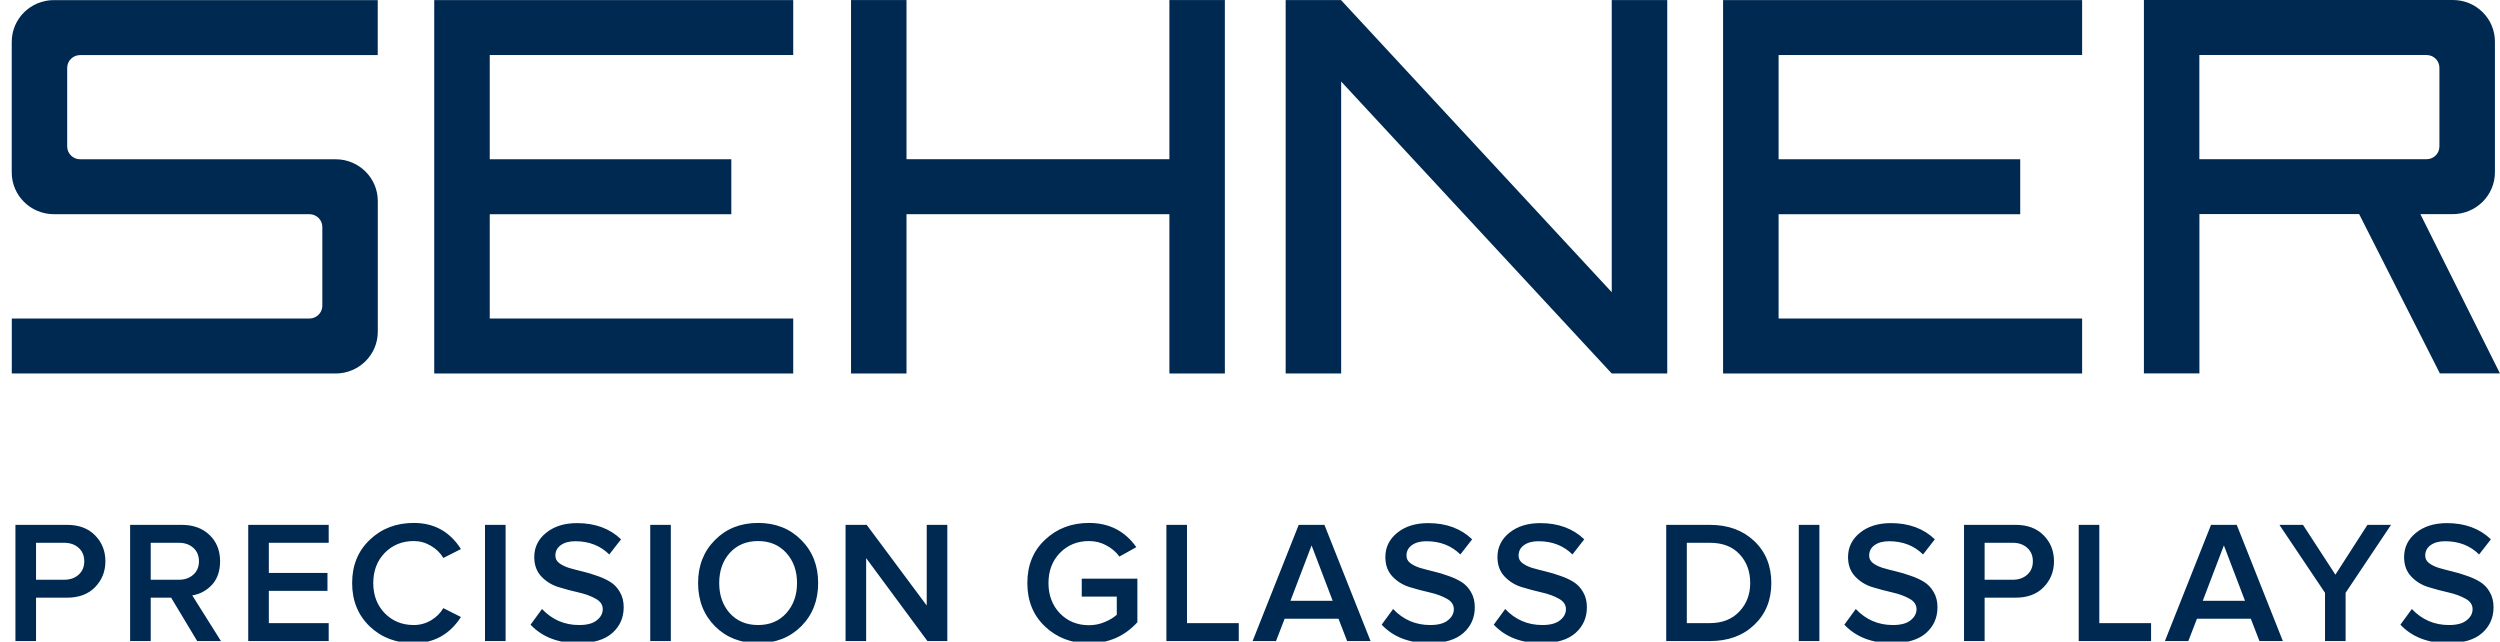 <?xml version="1.0" encoding="UTF-8"?> <svg xmlns="http://www.w3.org/2000/svg" width="565" height="145" viewBox="0 0 565 145" fill="none"><g clip-path="url(#clip0_1057_21)"><path d="M179.268 12.437V0.022H98.136V84.409H179.268V71.984H110.68V48.417H165.277V35.992H110.68V12.437H179.268Z" fill="#002951"></path><path d="M470.56 12.437V0.022H389.417V84.409H470.56V71.984H401.962V48.417H456.57V35.992H401.962V12.437H470.56Z" fill="#002951"></path><path d="M264.284 0.011V35.98H204.867V0.011H192.334V84.409H204.867V48.406H264.284V84.409H276.818V0.011H264.284Z" fill="#002951"></path><path d="M364.253 0.011V66.038L303.103 0.056V0.011H290.559V84.409H303.103V18.427L364.242 84.398L364.253 84.386V84.409H376.797V0.011H364.253Z" fill="#002951"></path><path d="M75.853 84.41H2.664V71.985H69.931C71.538 71.985 72.847 70.689 72.847 69.097V51.295C72.847 49.703 71.538 48.407 69.931 48.407H12.178C6.91 48.407 2.652 44.178 2.652 38.971V9.459C2.652 4.241 6.922 0.023 12.178 0.023H85.368V12.449H18.101C16.494 12.449 15.185 13.745 15.185 15.337V33.105C15.185 34.697 16.494 35.993 18.101 35.993H75.853C81.122 35.993 85.38 40.222 85.38 45.428V74.975C85.38 80.193 81.11 84.41 75.853 84.41Z" fill="#002951"></path><path d="M564.99 84.398L547.005 48.395H554.302C559.57 48.395 563.852 44.166 563.852 38.937V9.402C563.852 4.206 559.605 0 554.361 0H484.523V84.387H497.068V48.383H533.164L551.411 84.387H565L564.99 84.398ZM497.054 12.437H548.416C550.01 12.437 551.307 13.722 551.307 15.302V33.116C551.307 34.696 550.01 35.981 548.416 35.981H497.054V12.437Z" fill="#002951"></path><path d="M8.144 144.88H3.488V118.617H15.146C17.826 118.617 19.934 119.404 21.473 120.979C23.038 122.554 23.82 124.51 23.82 126.846C23.82 129.156 23.038 131.112 21.473 132.713C19.934 134.288 17.826 135.075 15.146 135.075H8.144V144.88ZM14.51 131.02C15.836 131.02 16.924 130.639 17.772 129.878C18.621 129.117 19.046 128.106 19.046 126.846C19.046 125.586 18.621 124.575 17.772 123.814C16.924 123.053 15.836 122.672 14.51 122.672H8.144V131.02H14.51ZM49.938 144.88H44.566L38.677 135.075H34.062V144.88H29.407V118.617H41.065C43.664 118.617 45.76 119.378 47.351 120.9C48.943 122.423 49.739 124.405 49.739 126.846C49.739 129.051 49.129 130.823 47.908 132.162C46.688 133.474 45.203 134.275 43.452 134.564L49.938 144.88ZM40.428 131.02C41.754 131.02 42.842 130.639 43.691 129.878C44.539 129.117 44.964 128.106 44.964 126.846C44.964 125.586 44.539 124.575 43.691 123.814C42.842 123.053 41.754 122.672 40.428 122.672H34.062V131.02H40.428ZM74.286 144.88H56.102V118.617H74.286V122.672H60.757V129.484H74.007V133.54H60.757V140.824H74.286V144.88ZM93.509 145.352C89.531 145.352 86.215 144.092 83.562 141.572C80.91 139.026 79.583 135.758 79.583 131.768C79.583 127.778 80.91 124.523 83.562 122.003C86.215 119.457 89.531 118.184 93.509 118.184C98.125 118.184 101.679 120.152 104.173 124.09L100.194 126.098C99.531 124.969 98.589 124.05 97.369 123.342C96.175 122.633 94.889 122.279 93.509 122.279C90.883 122.279 88.695 123.171 86.944 124.956C85.22 126.741 84.358 129.012 84.358 131.768C84.358 134.524 85.22 136.795 86.944 138.58C88.695 140.365 90.883 141.257 93.509 141.257C94.915 141.257 96.215 140.903 97.409 140.194C98.602 139.485 99.531 138.567 100.194 137.438L104.173 139.446C101.626 143.384 98.072 145.352 93.509 145.352ZM114.265 144.88H109.609V118.617H114.265V144.88ZM130.689 145.352C126.127 145.352 122.532 143.961 119.906 141.179L122.493 137.635C124.774 140.05 127.572 141.257 130.888 141.257C132.665 141.257 133.991 140.903 134.867 140.194C135.769 139.485 136.22 138.645 136.22 137.674C136.22 136.677 135.689 135.889 134.628 135.312C133.567 134.708 132.281 134.235 130.769 133.894C129.257 133.553 127.731 133.146 126.193 132.674C124.681 132.201 123.394 131.4 122.333 130.272C121.272 129.143 120.742 127.686 120.742 125.901C120.742 123.696 121.63 121.872 123.408 120.428C125.211 118.958 127.546 118.223 130.41 118.223C134.495 118.223 137.811 119.444 140.358 121.885L137.692 125.31C135.676 123.315 133.116 122.318 130.013 122.318C128.633 122.318 127.532 122.62 126.71 123.224C125.914 123.801 125.516 124.589 125.516 125.586C125.516 126.242 125.795 126.794 126.352 127.24C126.936 127.686 127.678 128.054 128.58 128.342C129.482 128.605 130.477 128.867 131.564 129.13C132.678 129.392 133.779 129.72 134.867 130.114C135.981 130.482 136.989 130.941 137.891 131.492C138.793 132.044 139.522 132.805 140.079 133.776C140.663 134.747 140.955 135.902 140.955 137.241C140.955 139.604 140.092 141.546 138.368 143.069C136.644 144.591 134.084 145.352 130.689 145.352ZM151.608 144.88H146.953V118.617H151.608V144.88ZM181.083 141.533C178.537 144.079 175.287 145.352 171.335 145.352C167.382 145.352 164.133 144.079 161.587 141.533C159.04 138.96 157.767 135.705 157.767 131.768C157.767 127.83 159.04 124.589 161.587 122.042C164.133 119.47 167.382 118.184 171.335 118.184C175.287 118.184 178.537 119.47 181.083 122.042C183.63 124.589 184.903 127.83 184.903 131.768C184.903 135.705 183.63 138.96 181.083 141.533ZM171.335 141.257C173.961 141.257 176.083 140.365 177.701 138.58C179.319 136.769 180.128 134.498 180.128 131.768C180.128 129.012 179.319 126.741 177.701 124.956C176.083 123.171 173.961 122.279 171.335 122.279C168.682 122.279 166.547 123.171 164.929 124.956C163.337 126.741 162.541 129.012 162.541 131.768C162.541 134.524 163.337 136.795 164.929 138.58C166.547 140.365 168.682 141.257 171.335 141.257ZM214.094 144.88H209.598L195.751 126.137V144.88H191.096V118.617H195.871L209.439 136.847V118.617H214.094V144.88ZM246.106 145.392C242.18 145.392 238.878 144.132 236.199 141.612C233.52 139.092 232.18 135.81 232.18 131.768C232.18 127.725 233.52 124.457 236.199 121.964C238.878 119.444 242.18 118.184 246.106 118.184C250.669 118.184 254.236 120.008 256.809 123.657L252.99 125.783C252.247 124.759 251.266 123.919 250.045 123.263C248.852 122.607 247.539 122.279 246.106 122.279C243.48 122.279 241.292 123.171 239.541 124.956C237.817 126.741 236.955 129.012 236.955 131.768C236.955 134.524 237.817 136.808 239.541 138.619C241.292 140.404 243.48 141.297 246.106 141.297C247.353 141.297 248.533 141.06 249.648 140.588C250.788 140.115 251.703 139.564 252.393 138.934V134.839H244.475V130.784H257.048V140.627C254.157 143.804 250.51 145.392 246.106 145.392ZM279.959 144.88H263.605V118.617H268.261V140.824H279.959V144.88ZM309.745 144.88H304.453L302.503 139.84H290.328L288.378 144.88H283.086L293.511 118.617H299.32L309.745 144.88ZM301.19 135.784L296.416 123.263L291.641 135.784H301.19ZM323.037 145.352C318.475 145.352 314.88 143.961 312.254 141.179L314.841 137.635C317.122 140.05 319.92 141.257 323.236 141.257C325.013 141.257 326.339 140.903 327.215 140.194C328.117 139.485 328.568 138.645 328.568 137.674C328.568 136.677 328.037 135.889 326.976 135.312C325.915 134.708 324.629 134.235 323.117 133.894C321.605 133.553 320.079 133.146 318.541 132.674C317.029 132.201 315.742 131.4 314.681 130.272C313.62 129.143 313.09 127.686 313.09 125.901C313.09 123.696 313.978 121.872 315.756 120.428C317.559 118.958 319.894 118.223 322.759 118.223C326.843 118.223 330.159 119.444 332.706 121.885L330.04 125.31C328.024 123.315 325.464 122.318 322.361 122.318C320.981 122.318 319.88 122.62 319.058 123.224C318.262 123.801 317.865 124.589 317.865 125.586C317.865 126.242 318.143 126.794 318.7 127.24C319.284 127.686 320.026 128.054 320.928 128.342C321.83 128.605 322.825 128.867 323.912 129.13C325.026 129.392 326.127 129.72 327.215 130.114C328.329 130.482 329.337 130.941 330.239 131.492C331.141 132.044 331.87 132.805 332.427 133.776C333.011 134.747 333.303 135.902 333.303 137.241C333.303 139.604 332.44 141.546 330.716 143.069C328.992 144.591 326.432 145.352 323.037 145.352ZM348.372 145.352C343.809 145.352 340.215 143.961 337.589 141.179L340.175 137.635C342.457 140.05 345.255 141.257 348.571 141.257C350.348 141.257 351.674 140.903 352.55 140.194C353.452 139.485 353.902 138.645 353.902 137.674C353.902 136.677 353.372 135.889 352.311 135.312C351.25 134.708 349.963 134.235 348.451 133.894C346.939 133.553 345.414 133.146 343.876 132.674C342.364 132.201 341.077 131.4 340.016 130.272C338.955 129.143 338.425 127.686 338.425 125.901C338.425 123.696 339.313 121.872 341.091 120.428C342.894 118.958 345.229 118.223 348.093 118.223C352.178 118.223 355.494 119.444 358.04 121.885L355.375 125.31C353.359 123.315 350.799 122.318 347.695 122.318C346.316 122.318 345.215 122.62 344.393 123.224C343.597 123.801 343.199 124.589 343.199 125.586C343.199 126.242 343.478 126.794 344.035 127.24C344.618 127.686 345.361 128.054 346.263 128.342C347.165 128.605 348.16 128.867 349.247 129.13C350.361 129.392 351.462 129.72 352.55 130.114C353.664 130.482 354.672 130.941 355.574 131.492C356.475 132.044 357.205 132.805 357.762 133.776C358.346 134.747 358.637 135.902 358.637 137.241C358.637 139.604 357.775 141.546 356.051 143.069C354.327 144.591 351.767 145.352 348.372 145.352ZM386.434 144.88H376.566V118.617H386.434C390.545 118.617 393.888 119.837 396.461 122.279C399.034 124.72 400.32 127.883 400.32 131.768C400.32 135.627 399.034 138.777 396.461 141.218C393.914 143.659 390.572 144.88 386.434 144.88ZM386.434 140.824C389.219 140.824 391.434 139.958 393.078 138.225C394.723 136.493 395.545 134.34 395.545 131.768C395.545 129.117 394.736 126.938 393.118 125.232C391.527 123.525 389.299 122.672 386.434 122.672H381.221V140.824H386.434ZM411.182 144.88H406.527V118.617H411.182V144.88ZM427.604 145.352C423.042 145.352 419.448 143.961 416.822 141.179L419.408 137.635C421.689 140.05 424.488 141.257 427.803 141.257C429.581 141.257 430.907 140.903 431.782 140.194C432.684 139.485 433.135 138.645 433.135 137.674C433.135 136.677 432.605 135.889 431.544 135.312C430.483 134.708 429.196 134.235 427.684 133.894C426.172 133.553 424.647 133.146 423.108 132.674C421.596 132.201 420.31 131.4 419.249 130.272C418.188 129.143 417.657 127.686 417.657 125.901C417.657 123.696 418.546 121.872 420.323 120.428C422.127 118.958 424.461 118.223 427.326 118.223C431.411 118.223 434.727 119.444 437.273 121.885L434.607 125.31C432.591 123.315 430.032 122.318 426.928 122.318C425.549 122.318 424.448 122.62 423.626 123.224C422.83 123.801 422.432 124.589 422.432 125.586C422.432 126.242 422.71 126.794 423.267 127.24C423.851 127.686 424.594 128.054 425.496 128.342C426.398 128.605 427.392 128.867 428.48 129.13C429.594 129.392 430.695 129.72 431.782 130.114C432.896 130.482 433.904 130.941 434.806 131.492C435.708 132.044 436.438 132.805 436.995 133.776C437.578 134.747 437.87 135.902 437.87 137.241C437.87 139.604 437.008 141.546 435.284 143.069C433.56 144.591 431 145.352 427.604 145.352ZM448.525 144.88H443.87V118.617H455.528C458.207 118.617 460.316 119.404 461.855 120.979C463.42 122.554 464.202 124.51 464.202 126.846C464.202 129.156 463.42 131.112 461.855 132.713C460.316 134.288 458.207 135.075 455.528 135.075H448.525V144.88ZM454.892 131.02C456.218 131.02 457.305 130.639 458.154 129.878C459.003 129.117 459.427 128.106 459.427 126.846C459.427 125.586 459.003 124.575 458.154 123.814C457.305 123.053 456.218 122.672 454.892 122.672H448.525V131.02H454.892ZM486.142 144.88H469.788V118.617H474.444V140.824H486.142V144.88ZM515.927 144.88H510.636L508.686 139.84H496.511L494.561 144.88H489.269L499.694 118.617H505.503L515.927 144.88ZM507.373 135.784L502.598 123.263L497.824 135.784H507.373ZM530.108 144.88H525.453V133.973L515.148 118.617H520.479L527.8 129.878L535.042 118.617H540.374L530.108 133.973V144.88ZM553.273 145.352C548.711 145.352 545.117 143.961 542.49 141.179L545.077 137.635C547.358 140.05 550.156 141.257 553.472 141.257C555.249 141.257 556.576 140.903 557.451 140.194C558.353 139.485 558.804 138.645 558.804 137.674C558.804 136.677 558.273 135.889 557.212 135.312C556.151 134.708 554.865 134.235 553.353 133.894C551.841 133.553 550.316 133.146 548.777 132.674C547.265 132.201 545.979 131.4 544.918 130.272C543.857 129.143 543.326 127.686 543.326 125.901C543.326 123.696 544.215 121.872 545.992 120.428C547.796 118.958 550.13 118.223 552.995 118.223C557.08 118.223 560.395 119.444 562.942 121.885L560.276 125.31C558.26 123.315 555.7 122.318 552.597 122.318C551.217 122.318 550.117 122.62 549.294 123.224C548.499 123.801 548.101 124.589 548.101 125.586C548.101 126.242 548.379 126.794 548.936 127.24C549.52 127.686 550.262 128.054 551.164 128.342C552.066 128.605 553.061 128.867 554.149 129.13C555.263 129.392 556.363 129.72 557.451 130.114C558.565 130.482 559.573 130.941 560.475 131.492C561.377 132.044 562.106 132.805 562.663 133.776C563.247 134.747 563.539 135.902 563.539 137.241C563.539 139.604 562.677 141.546 560.952 143.069C559.228 144.591 556.668 145.352 553.273 145.352Z" fill="#002951"></path></g><defs><clipPath id="clip0_1057_21"><rect width="565" height="145" fill="white"></rect></clipPath></defs></svg> 